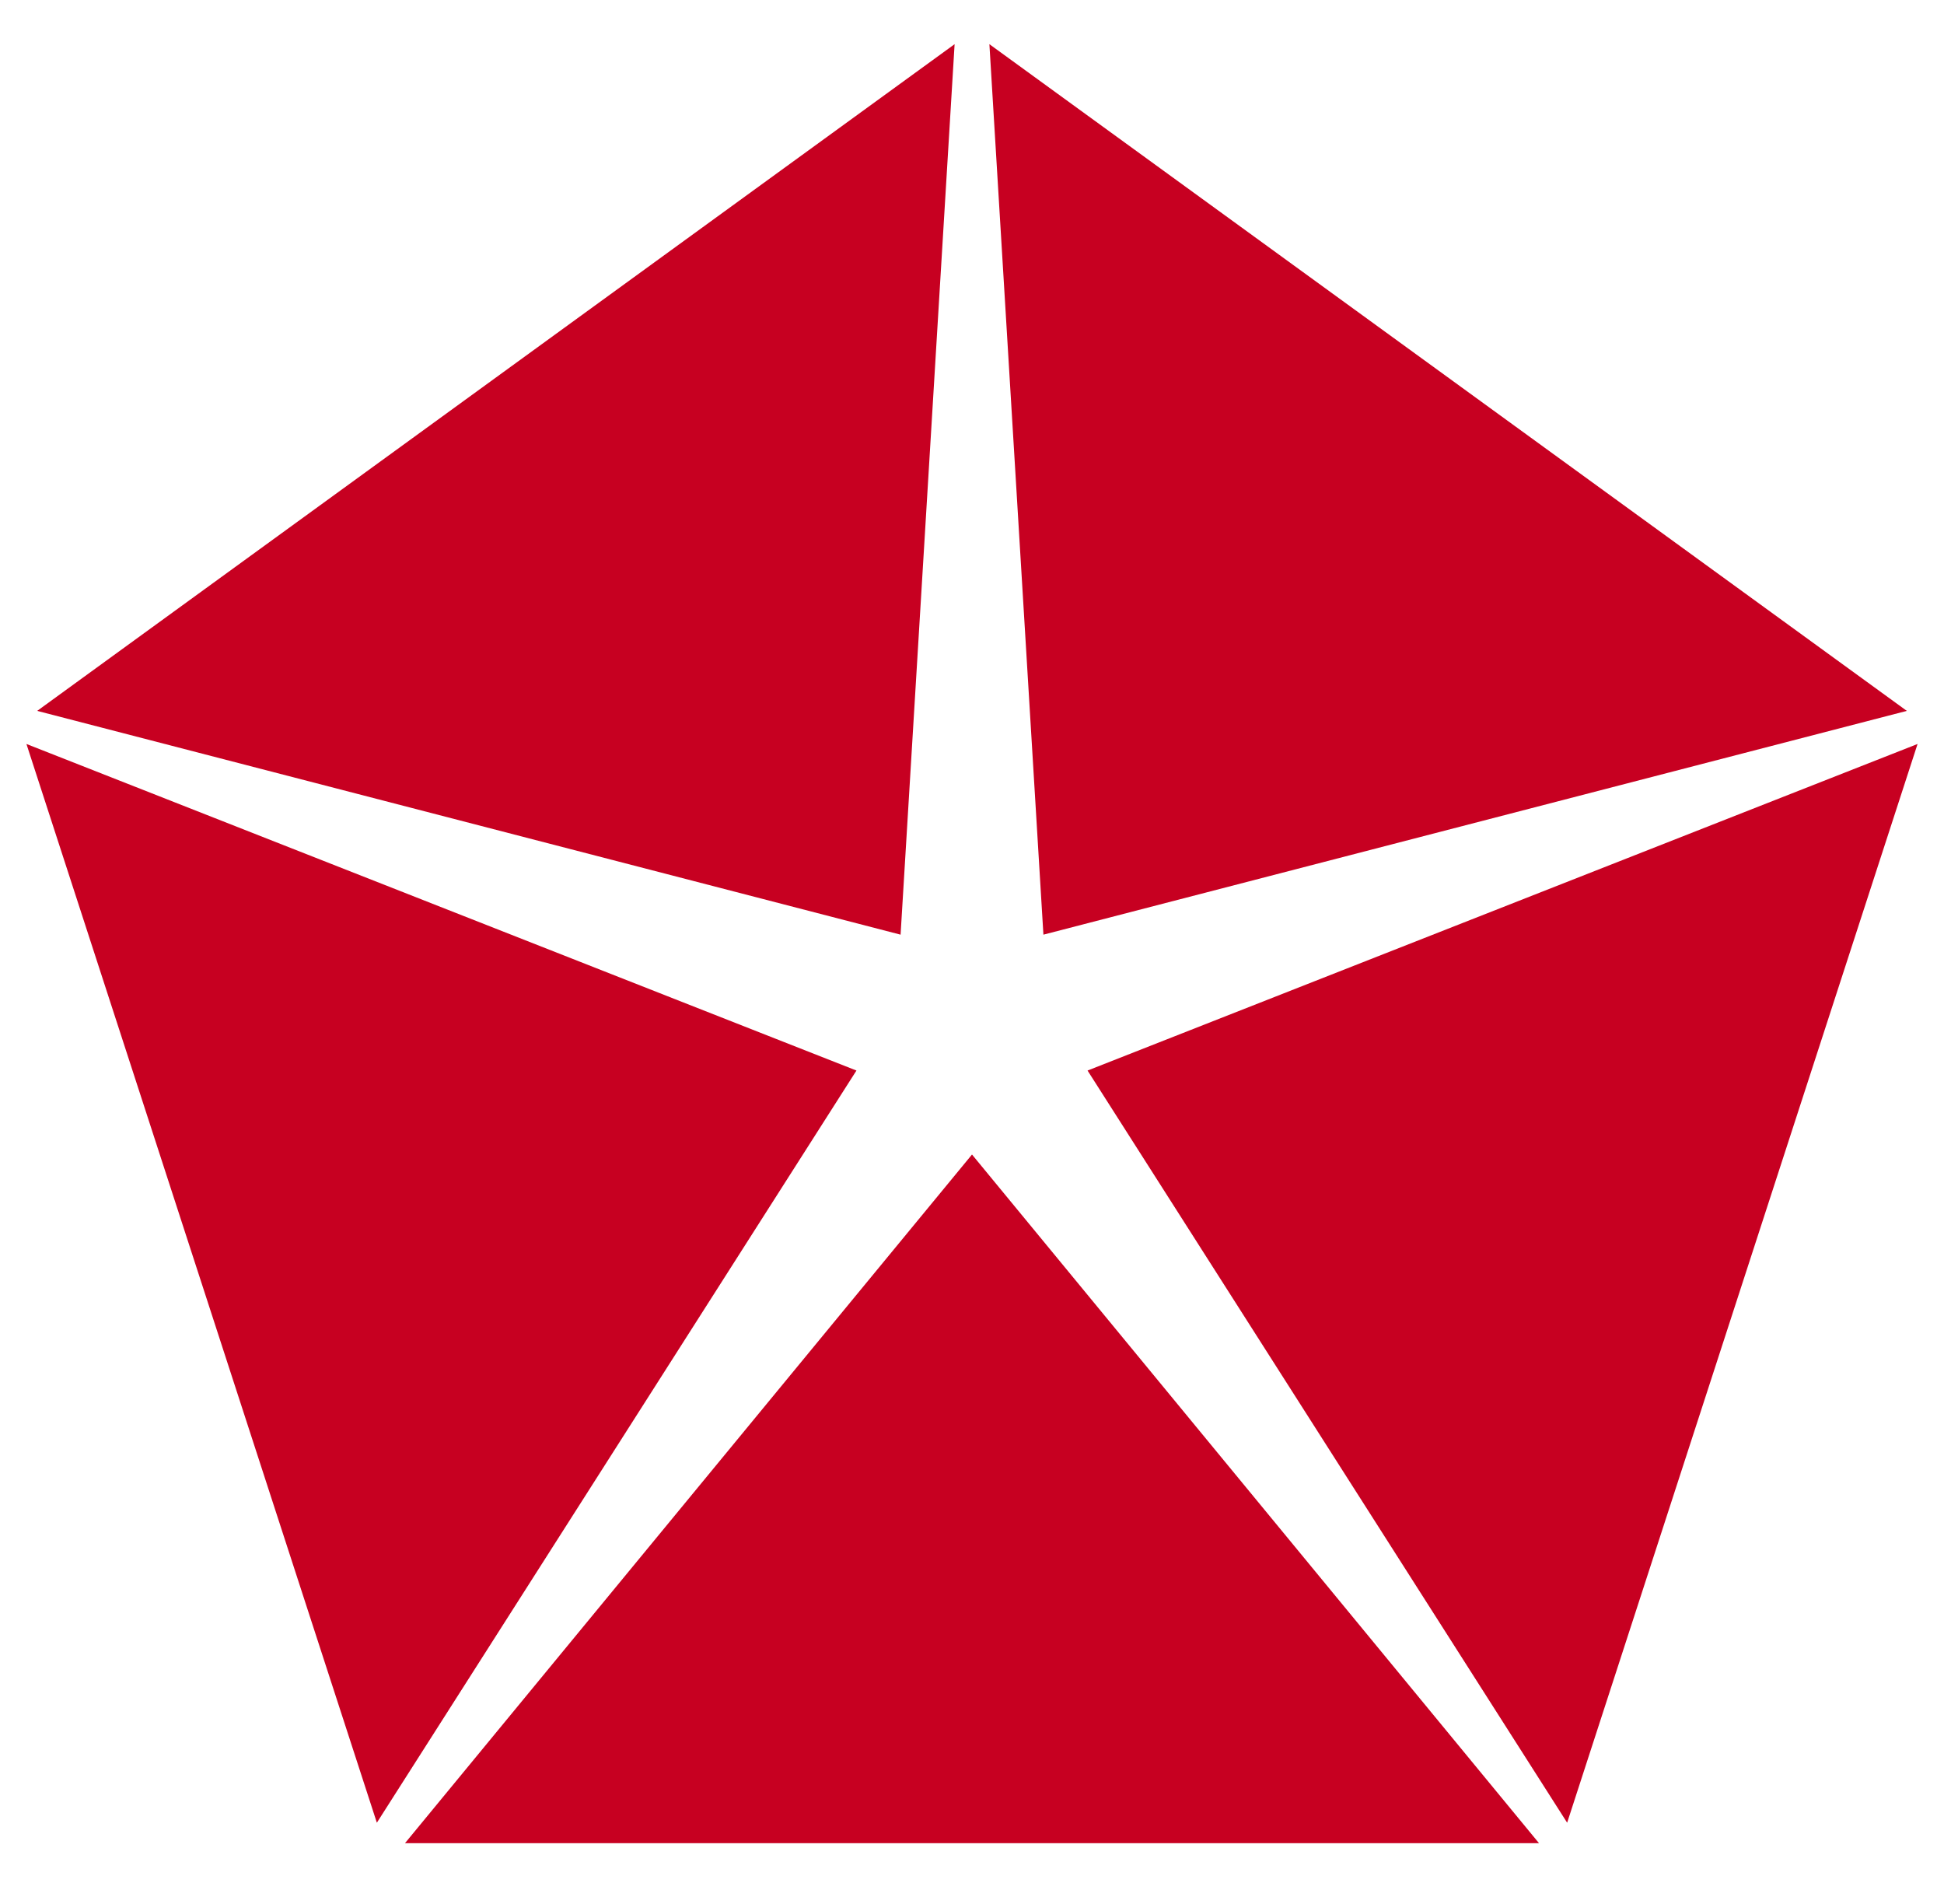 <?xml version="1.0" encoding="utf-8"?>
<svg xmlns="http://www.w3.org/2000/svg" version="1.1" viewBox="0 0 480 470">
  
  <title>Chrysler Pentastar</title>

  <defs>
    <polygon fill="#c70021" id="p" points="0,30 140,200 -140,200"/>
  </defs>

  <g transform="translate(240,255)">
    <use href="#p"/>
    <use href="#p" transform="rotate(72)"/>
    <use href="#p" transform="rotate(144)"/>
    <use href="#p" transform="rotate(-72)"/>
    <use href="#p" transform="rotate(-144)"/>
  </g>

 </svg>